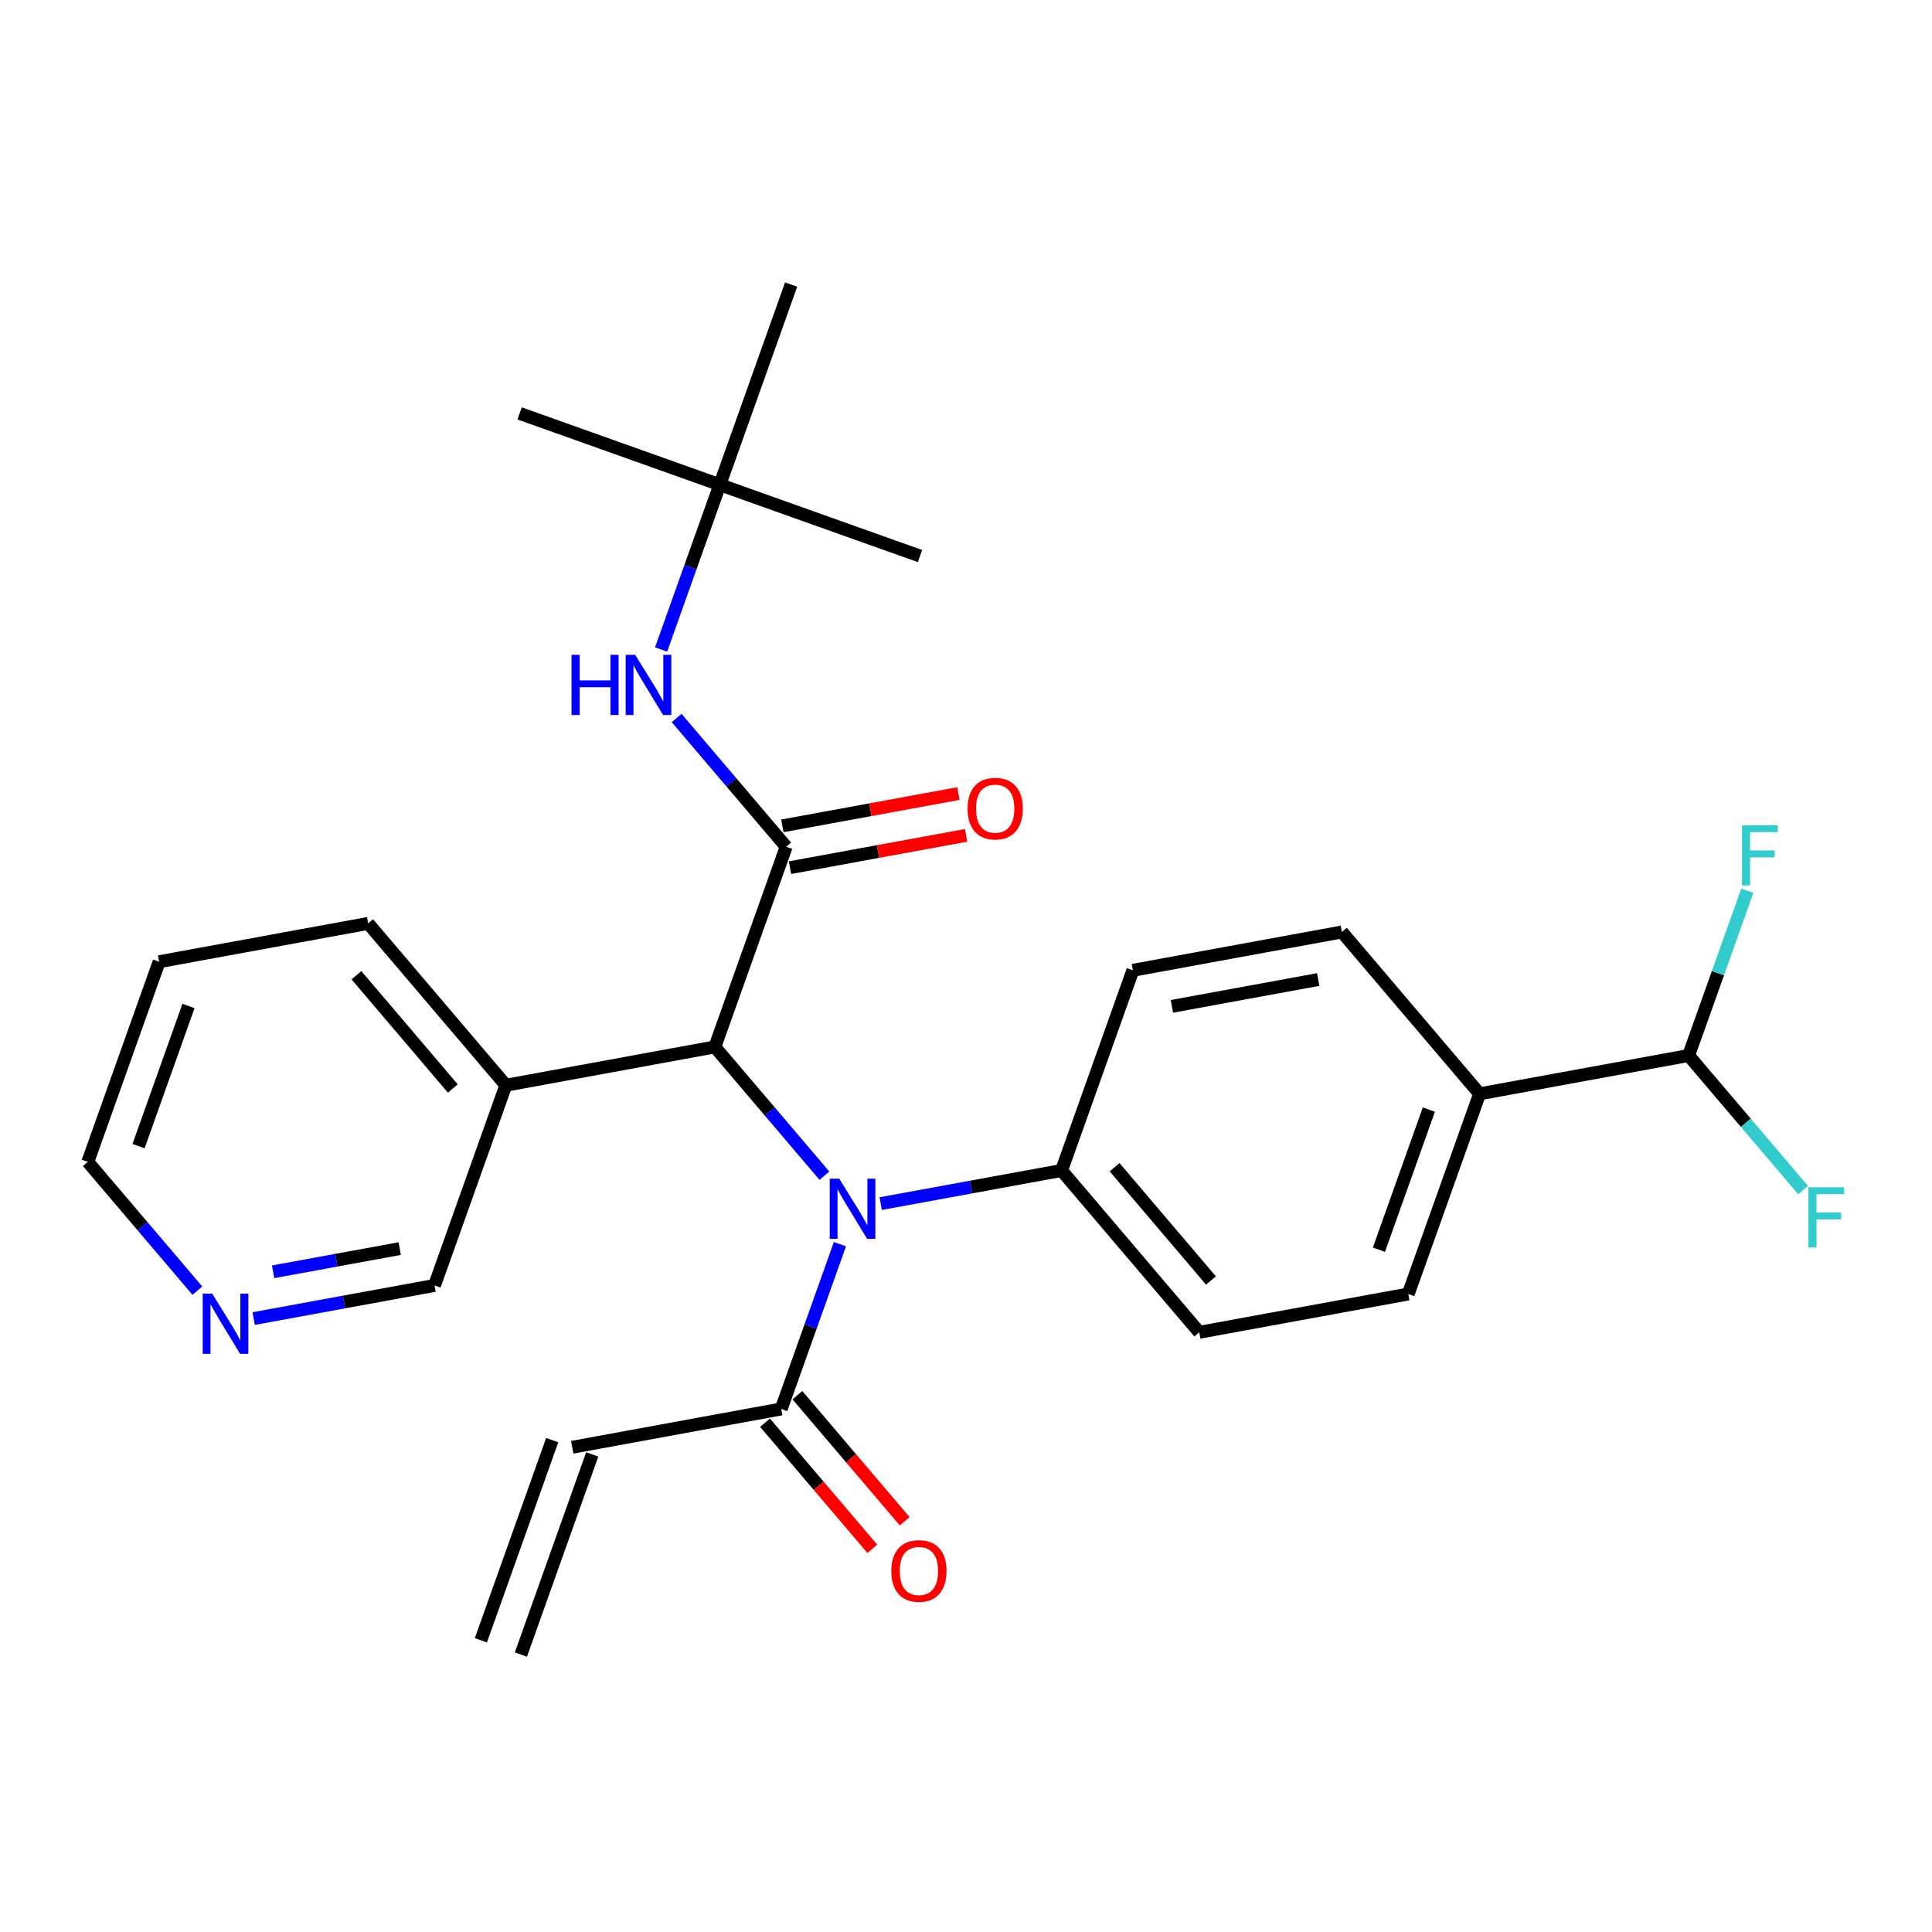 <?xml version='1.0' encoding='iso-8859-1'?>
<svg version='1.1' baseProfile='full'
              xmlns='http://www.w3.org/2000/svg'
                      xmlns:rdkit='http://www.rdkit.org/xml'
                      xmlns:xlink='http://www.w3.org/1999/xlink'
                  xml:space='preserve'
width='300px' height='300px' viewBox='0 0 300 300'>
<!-- END OF HEADER -->
<rect style='opacity:1.0;fill:#FFFFFF;stroke:none' width='300' height='300' x='0' y='0'> </rect>
<rect style='opacity:1.0;fill:#FFFFFF;stroke:none' width='300' height='300' x='0' y='0'> </rect>
<path class='bond-0 atom-0 atom-1' d='M 80.886,256.92 L 91.961,225.838' style='fill:none;fill-rule:evenodd;stroke:#000000;stroke-width:2.0px;stroke-linecap:butt;stroke-linejoin:miter;stroke-opacity:1' />
<path class='bond-0 atom-0 atom-1' d='M 74.67,254.705 L 85.745,223.623' style='fill:none;fill-rule:evenodd;stroke:#000000;stroke-width:2.0px;stroke-linecap:butt;stroke-linejoin:miter;stroke-opacity:1' />
<path class='bond-1 atom-1 atom-2' d='M 88.853,224.731 L 121.308,218.78' style='fill:none;fill-rule:evenodd;stroke:#000000;stroke-width:2.0px;stroke-linecap:butt;stroke-linejoin:miter;stroke-opacity:1' />
<path class='bond-2 atom-2 atom-3' d='M 118.795,220.919 L 127.125,230.71' style='fill:none;fill-rule:evenodd;stroke:#000000;stroke-width:2.0px;stroke-linecap:butt;stroke-linejoin:miter;stroke-opacity:1' />
<path class='bond-2 atom-2 atom-3' d='M 127.125,230.71 L 135.454,240.501' style='fill:none;fill-rule:evenodd;stroke:#FF0000;stroke-width:2.0px;stroke-linecap:butt;stroke-linejoin:miter;stroke-opacity:1' />
<path class='bond-2 atom-2 atom-3' d='M 123.822,216.642 L 132.151,226.434' style='fill:none;fill-rule:evenodd;stroke:#000000;stroke-width:2.0px;stroke-linecap:butt;stroke-linejoin:miter;stroke-opacity:1' />
<path class='bond-2 atom-2 atom-3' d='M 132.151,226.434 L 140.481,236.225' style='fill:none;fill-rule:evenodd;stroke:#FF0000;stroke-width:2.0px;stroke-linecap:butt;stroke-linejoin:miter;stroke-opacity:1' />
<path class='bond-3 atom-2 atom-4' d='M 121.308,218.78 L 125.866,205.988' style='fill:none;fill-rule:evenodd;stroke:#000000;stroke-width:2.0px;stroke-linecap:butt;stroke-linejoin:miter;stroke-opacity:1' />
<path class='bond-3 atom-2 atom-4' d='M 125.866,205.988 L 130.424,193.195' style='fill:none;fill-rule:evenodd;stroke:#0000FF;stroke-width:2.0px;stroke-linecap:butt;stroke-linejoin:miter;stroke-opacity:1' />
<path class='bond-4 atom-4 atom-5' d='M 136.752,186.897 L 150.795,184.323' style='fill:none;fill-rule:evenodd;stroke:#0000FF;stroke-width:2.0px;stroke-linecap:butt;stroke-linejoin:miter;stroke-opacity:1' />
<path class='bond-4 atom-4 atom-5' d='M 150.795,184.323 L 164.839,181.748' style='fill:none;fill-rule:evenodd;stroke:#000000;stroke-width:2.0px;stroke-linecap:butt;stroke-linejoin:miter;stroke-opacity:1' />
<path class='bond-13 atom-4 atom-14' d='M 128.014,182.563 L 119.509,172.565' style='fill:none;fill-rule:evenodd;stroke:#0000FF;stroke-width:2.0px;stroke-linecap:butt;stroke-linejoin:miter;stroke-opacity:1' />
<path class='bond-13 atom-4 atom-14' d='M 119.509,172.565 L 111.003,162.566' style='fill:none;fill-rule:evenodd;stroke:#000000;stroke-width:2.0px;stroke-linecap:butt;stroke-linejoin:miter;stroke-opacity:1' />
<path class='bond-5 atom-5 atom-6' d='M 164.839,181.748 L 186.219,206.88' style='fill:none;fill-rule:evenodd;stroke:#000000;stroke-width:2.0px;stroke-linecap:butt;stroke-linejoin:miter;stroke-opacity:1' />
<path class='bond-5 atom-5 atom-6' d='M 173.072,181.242 L 188.038,198.834' style='fill:none;fill-rule:evenodd;stroke:#000000;stroke-width:2.0px;stroke-linecap:butt;stroke-linejoin:miter;stroke-opacity:1' />
<path class='bond-27 atom-13 atom-5' d='M 175.913,150.666 L 164.839,181.748' style='fill:none;fill-rule:evenodd;stroke:#000000;stroke-width:2.0px;stroke-linecap:butt;stroke-linejoin:miter;stroke-opacity:1' />
<path class='bond-6 atom-6 atom-7' d='M 186.219,206.88 L 218.675,200.93' style='fill:none;fill-rule:evenodd;stroke:#000000;stroke-width:2.0px;stroke-linecap:butt;stroke-linejoin:miter;stroke-opacity:1' />
<path class='bond-7 atom-7 atom-8' d='M 218.675,200.93 L 229.749,169.848' style='fill:none;fill-rule:evenodd;stroke:#000000;stroke-width:2.0px;stroke-linecap:butt;stroke-linejoin:miter;stroke-opacity:1' />
<path class='bond-7 atom-7 atom-8' d='M 214.119,194.053 L 221.872,172.296' style='fill:none;fill-rule:evenodd;stroke:#000000;stroke-width:2.0px;stroke-linecap:butt;stroke-linejoin:miter;stroke-opacity:1' />
<path class='bond-8 atom-8 atom-9' d='M 229.749,169.848 L 262.205,163.898' style='fill:none;fill-rule:evenodd;stroke:#000000;stroke-width:2.0px;stroke-linecap:butt;stroke-linejoin:miter;stroke-opacity:1' />
<path class='bond-11 atom-8 atom-12' d='M 229.749,169.848 L 208.369,144.716' style='fill:none;fill-rule:evenodd;stroke:#000000;stroke-width:2.0px;stroke-linecap:butt;stroke-linejoin:miter;stroke-opacity:1' />
<path class='bond-9 atom-9 atom-10' d='M 262.205,163.898 L 271.093,174.346' style='fill:none;fill-rule:evenodd;stroke:#000000;stroke-width:2.0px;stroke-linecap:butt;stroke-linejoin:miter;stroke-opacity:1' />
<path class='bond-9 atom-9 atom-10' d='M 271.093,174.346 L 279.982,184.795' style='fill:none;fill-rule:evenodd;stroke:#33CCCC;stroke-width:2.0px;stroke-linecap:butt;stroke-linejoin:miter;stroke-opacity:1' />
<path class='bond-10 atom-9 atom-11' d='M 262.205,163.898 L 266.763,151.106' style='fill:none;fill-rule:evenodd;stroke:#000000;stroke-width:2.0px;stroke-linecap:butt;stroke-linejoin:miter;stroke-opacity:1' />
<path class='bond-10 atom-9 atom-11' d='M 266.763,151.106 L 271.321,138.313' style='fill:none;fill-rule:evenodd;stroke:#33CCCC;stroke-width:2.0px;stroke-linecap:butt;stroke-linejoin:miter;stroke-opacity:1' />
<path class='bond-12 atom-12 atom-13' d='M 208.369,144.716 L 175.913,150.666' style='fill:none;fill-rule:evenodd;stroke:#000000;stroke-width:2.0px;stroke-linecap:butt;stroke-linejoin:miter;stroke-opacity:1' />
<path class='bond-12 atom-12 atom-13' d='M 204.69,152.1 L 181.972,156.265' style='fill:none;fill-rule:evenodd;stroke:#000000;stroke-width:2.0px;stroke-linecap:butt;stroke-linejoin:miter;stroke-opacity:1' />
<path class='bond-14 atom-14 atom-15' d='M 111.003,162.566 L 122.077,131.484' style='fill:none;fill-rule:evenodd;stroke:#000000;stroke-width:2.0px;stroke-linecap:butt;stroke-linejoin:miter;stroke-opacity:1' />
<path class='bond-21 atom-14 atom-22' d='M 111.003,162.566 L 78.547,168.516' style='fill:none;fill-rule:evenodd;stroke:#000000;stroke-width:2.0px;stroke-linecap:butt;stroke-linejoin:miter;stroke-opacity:1' />
<path class='bond-15 atom-15 atom-16' d='M 122.672,134.729 L 136.343,132.223' style='fill:none;fill-rule:evenodd;stroke:#000000;stroke-width:2.0px;stroke-linecap:butt;stroke-linejoin:miter;stroke-opacity:1' />
<path class='bond-15 atom-15 atom-16' d='M 136.343,132.223 L 150.013,129.717' style='fill:none;fill-rule:evenodd;stroke:#FF0000;stroke-width:2.0px;stroke-linecap:butt;stroke-linejoin:miter;stroke-opacity:1' />
<path class='bond-15 atom-15 atom-16' d='M 121.482,128.238 L 135.153,125.732' style='fill:none;fill-rule:evenodd;stroke:#000000;stroke-width:2.0px;stroke-linecap:butt;stroke-linejoin:miter;stroke-opacity:1' />
<path class='bond-15 atom-15 atom-16' d='M 135.153,125.732 L 148.823,123.226' style='fill:none;fill-rule:evenodd;stroke:#FF0000;stroke-width:2.0px;stroke-linecap:butt;stroke-linejoin:miter;stroke-opacity:1' />
<path class='bond-16 atom-15 atom-17' d='M 122.077,131.484 L 113.571,121.485' style='fill:none;fill-rule:evenodd;stroke:#000000;stroke-width:2.0px;stroke-linecap:butt;stroke-linejoin:miter;stroke-opacity:1' />
<path class='bond-16 atom-15 atom-17' d='M 113.571,121.485 L 105.066,111.487' style='fill:none;fill-rule:evenodd;stroke:#0000FF;stroke-width:2.0px;stroke-linecap:butt;stroke-linejoin:miter;stroke-opacity:1' />
<path class='bond-17 atom-17 atom-18' d='M 102.655,100.855 L 107.214,88.062' style='fill:none;fill-rule:evenodd;stroke:#0000FF;stroke-width:2.0px;stroke-linecap:butt;stroke-linejoin:miter;stroke-opacity:1' />
<path class='bond-17 atom-17 atom-18' d='M 107.214,88.062 L 111.772,75.269' style='fill:none;fill-rule:evenodd;stroke:#000000;stroke-width:2.0px;stroke-linecap:butt;stroke-linejoin:miter;stroke-opacity:1' />
<path class='bond-18 atom-18 atom-19' d='M 111.772,75.269 L 80.689,64.195' style='fill:none;fill-rule:evenodd;stroke:#000000;stroke-width:2.0px;stroke-linecap:butt;stroke-linejoin:miter;stroke-opacity:1' />
<path class='bond-19 atom-18 atom-20' d='M 111.772,75.269 L 142.854,86.344' style='fill:none;fill-rule:evenodd;stroke:#000000;stroke-width:2.0px;stroke-linecap:butt;stroke-linejoin:miter;stroke-opacity:1' />
<path class='bond-20 atom-18 atom-21' d='M 111.772,75.269 L 122.846,44.187' style='fill:none;fill-rule:evenodd;stroke:#000000;stroke-width:2.0px;stroke-linecap:butt;stroke-linejoin:miter;stroke-opacity:1' />
<path class='bond-22 atom-22 atom-23' d='M 78.547,168.516 L 57.167,143.384' style='fill:none;fill-rule:evenodd;stroke:#000000;stroke-width:2.0px;stroke-linecap:butt;stroke-linejoin:miter;stroke-opacity:1' />
<path class='bond-22 atom-22 atom-23' d='M 70.314,169.022 L 55.347,151.43' style='fill:none;fill-rule:evenodd;stroke:#000000;stroke-width:2.0px;stroke-linecap:butt;stroke-linejoin:miter;stroke-opacity:1' />
<path class='bond-28 atom-27 atom-22' d='M 67.472,199.598 L 78.547,168.516' style='fill:none;fill-rule:evenodd;stroke:#000000;stroke-width:2.0px;stroke-linecap:butt;stroke-linejoin:miter;stroke-opacity:1' />
<path class='bond-23 atom-23 atom-24' d='M 57.167,143.384 L 24.711,149.334' style='fill:none;fill-rule:evenodd;stroke:#000000;stroke-width:2.0px;stroke-linecap:butt;stroke-linejoin:miter;stroke-opacity:1' />
<path class='bond-24 atom-24 atom-25' d='M 24.711,149.334 L 13.636,180.416' style='fill:none;fill-rule:evenodd;stroke:#000000;stroke-width:2.0px;stroke-linecap:butt;stroke-linejoin:miter;stroke-opacity:1' />
<path class='bond-24 atom-24 atom-25' d='M 29.266,156.211 L 21.514,177.969' style='fill:none;fill-rule:evenodd;stroke:#000000;stroke-width:2.0px;stroke-linecap:butt;stroke-linejoin:miter;stroke-opacity:1' />
<path class='bond-25 atom-25 atom-26' d='M 13.636,180.416 L 22.142,190.415' style='fill:none;fill-rule:evenodd;stroke:#000000;stroke-width:2.0px;stroke-linecap:butt;stroke-linejoin:miter;stroke-opacity:1' />
<path class='bond-25 atom-25 atom-26' d='M 22.142,190.415 L 30.648,200.413' style='fill:none;fill-rule:evenodd;stroke:#0000FF;stroke-width:2.0px;stroke-linecap:butt;stroke-linejoin:miter;stroke-opacity:1' />
<path class='bond-26 atom-26 atom-27' d='M 39.386,204.747 L 53.429,202.173' style='fill:none;fill-rule:evenodd;stroke:#0000FF;stroke-width:2.0px;stroke-linecap:butt;stroke-linejoin:miter;stroke-opacity:1' />
<path class='bond-26 atom-26 atom-27' d='M 53.429,202.173 L 67.472,199.598' style='fill:none;fill-rule:evenodd;stroke:#000000;stroke-width:2.0px;stroke-linecap:butt;stroke-linejoin:miter;stroke-opacity:1' />
<path class='bond-26 atom-26 atom-27' d='M 42.409,197.484 L 52.239,195.682' style='fill:none;fill-rule:evenodd;stroke:#0000FF;stroke-width:2.0px;stroke-linecap:butt;stroke-linejoin:miter;stroke-opacity:1' />
<path class='bond-26 atom-26 atom-27' d='M 52.239,195.682 L 62.069,193.88' style='fill:none;fill-rule:evenodd;stroke:#000000;stroke-width:2.0px;stroke-linecap:butt;stroke-linejoin:miter;stroke-opacity:1' />
<path  class='atom-3' d='M 138.399 243.939
Q 138.399 241.695, 139.508 240.441
Q 140.617 239.188, 142.689 239.188
Q 144.761 239.188, 145.87 240.441
Q 146.978 241.695, 146.978 243.939
Q 146.978 246.209, 145.857 247.503
Q 144.735 248.783, 142.689 248.783
Q 140.63 248.783, 139.508 247.503
Q 138.399 246.222, 138.399 243.939
M 142.689 247.727
Q 144.114 247.727, 144.88 246.777
Q 145.659 245.813, 145.659 243.939
Q 145.659 242.104, 144.88 241.181
Q 144.114 240.243, 142.689 240.243
Q 141.263 240.243, 140.485 241.167
Q 139.719 242.091, 139.719 243.939
Q 139.719 245.826, 140.485 246.777
Q 141.263 247.727, 142.689 247.727
' fill='#FF0000'/>
<path  class='atom-4' d='M 130.318 183.026
L 133.38 187.975
Q 133.683 188.464, 134.172 189.348
Q 134.66 190.232, 134.686 190.285
L 134.686 183.026
L 135.927 183.026
L 135.927 192.371
L 134.647 192.371
L 131.36 186.959
Q 130.978 186.326, 130.568 185.6
Q 130.172 184.874, 130.054 184.649
L 130.054 192.371
L 128.839 192.371
L 128.839 183.026
L 130.318 183.026
' fill='#0000FF'/>
<path  class='atom-10' d='M 280.807 184.358
L 286.364 184.358
L 286.364 185.427
L 282.061 185.427
L 282.061 188.265
L 285.888 188.265
L 285.888 189.347
L 282.061 189.347
L 282.061 193.703
L 280.807 193.703
L 280.807 184.358
' fill='#33CCCC'/>
<path  class='atom-11' d='M 270.501 128.144
L 276.058 128.144
L 276.058 129.213
L 271.755 129.213
L 271.755 132.05
L 275.583 132.05
L 275.583 133.133
L 271.755 133.133
L 271.755 137.488
L 270.501 137.488
L 270.501 128.144
' fill='#33CCCC'/>
<path  class='atom-16' d='M 150.243 125.56
Q 150.243 123.316, 151.352 122.063
Q 152.461 120.809, 154.533 120.809
Q 156.605 120.809, 157.714 122.063
Q 158.822 123.316, 158.822 125.56
Q 158.822 127.83, 157.7 129.124
Q 156.579 130.404, 154.533 130.404
Q 152.474 130.404, 151.352 129.124
Q 150.243 127.844, 150.243 125.56
M 154.533 129.348
Q 155.958 129.348, 156.724 128.398
Q 157.502 127.434, 157.502 125.56
Q 157.502 123.726, 156.724 122.802
Q 155.958 121.865, 154.533 121.865
Q 153.107 121.865, 152.329 122.789
Q 151.563 123.712, 151.563 125.56
Q 151.563 127.448, 152.329 128.398
Q 153.107 129.348, 154.533 129.348
' fill='#FF0000'/>
<path  class='atom-17' d='M 88.746 101.679
L 90.013 101.679
L 90.013 105.652
L 94.79 105.652
L 94.79 101.679
L 96.058 101.679
L 96.058 111.024
L 94.79 111.024
L 94.79 106.708
L 90.013 106.708
L 90.013 111.024
L 88.746 111.024
L 88.746 101.679
' fill='#0000FF'/>
<path  class='atom-17' d='M 98.631 101.679
L 101.693 106.629
Q 101.997 107.117, 102.485 108.002
Q 102.974 108.886, 103 108.939
L 103 101.679
L 104.241 101.679
L 104.241 111.024
L 102.96 111.024
L 99.674 105.613
Q 99.291 104.979, 98.882 104.253
Q 98.486 103.527, 98.367 103.303
L 98.367 111.024
L 97.153 111.024
L 97.153 101.679
L 98.631 101.679
' fill='#0000FF'/>
<path  class='atom-26' d='M 32.951 200.876
L 36.013 205.826
Q 36.317 206.314, 36.805 207.198
Q 37.294 208.083, 37.32 208.135
L 37.32 200.876
L 38.561 200.876
L 38.561 210.221
L 37.281 210.221
L 33.994 204.809
Q 33.611 204.176, 33.202 203.45
Q 32.806 202.724, 32.687 202.5
L 32.687 210.221
L 31.473 210.221
L 31.473 200.876
L 32.951 200.876
' fill='#0000FF'/>
</svg>
